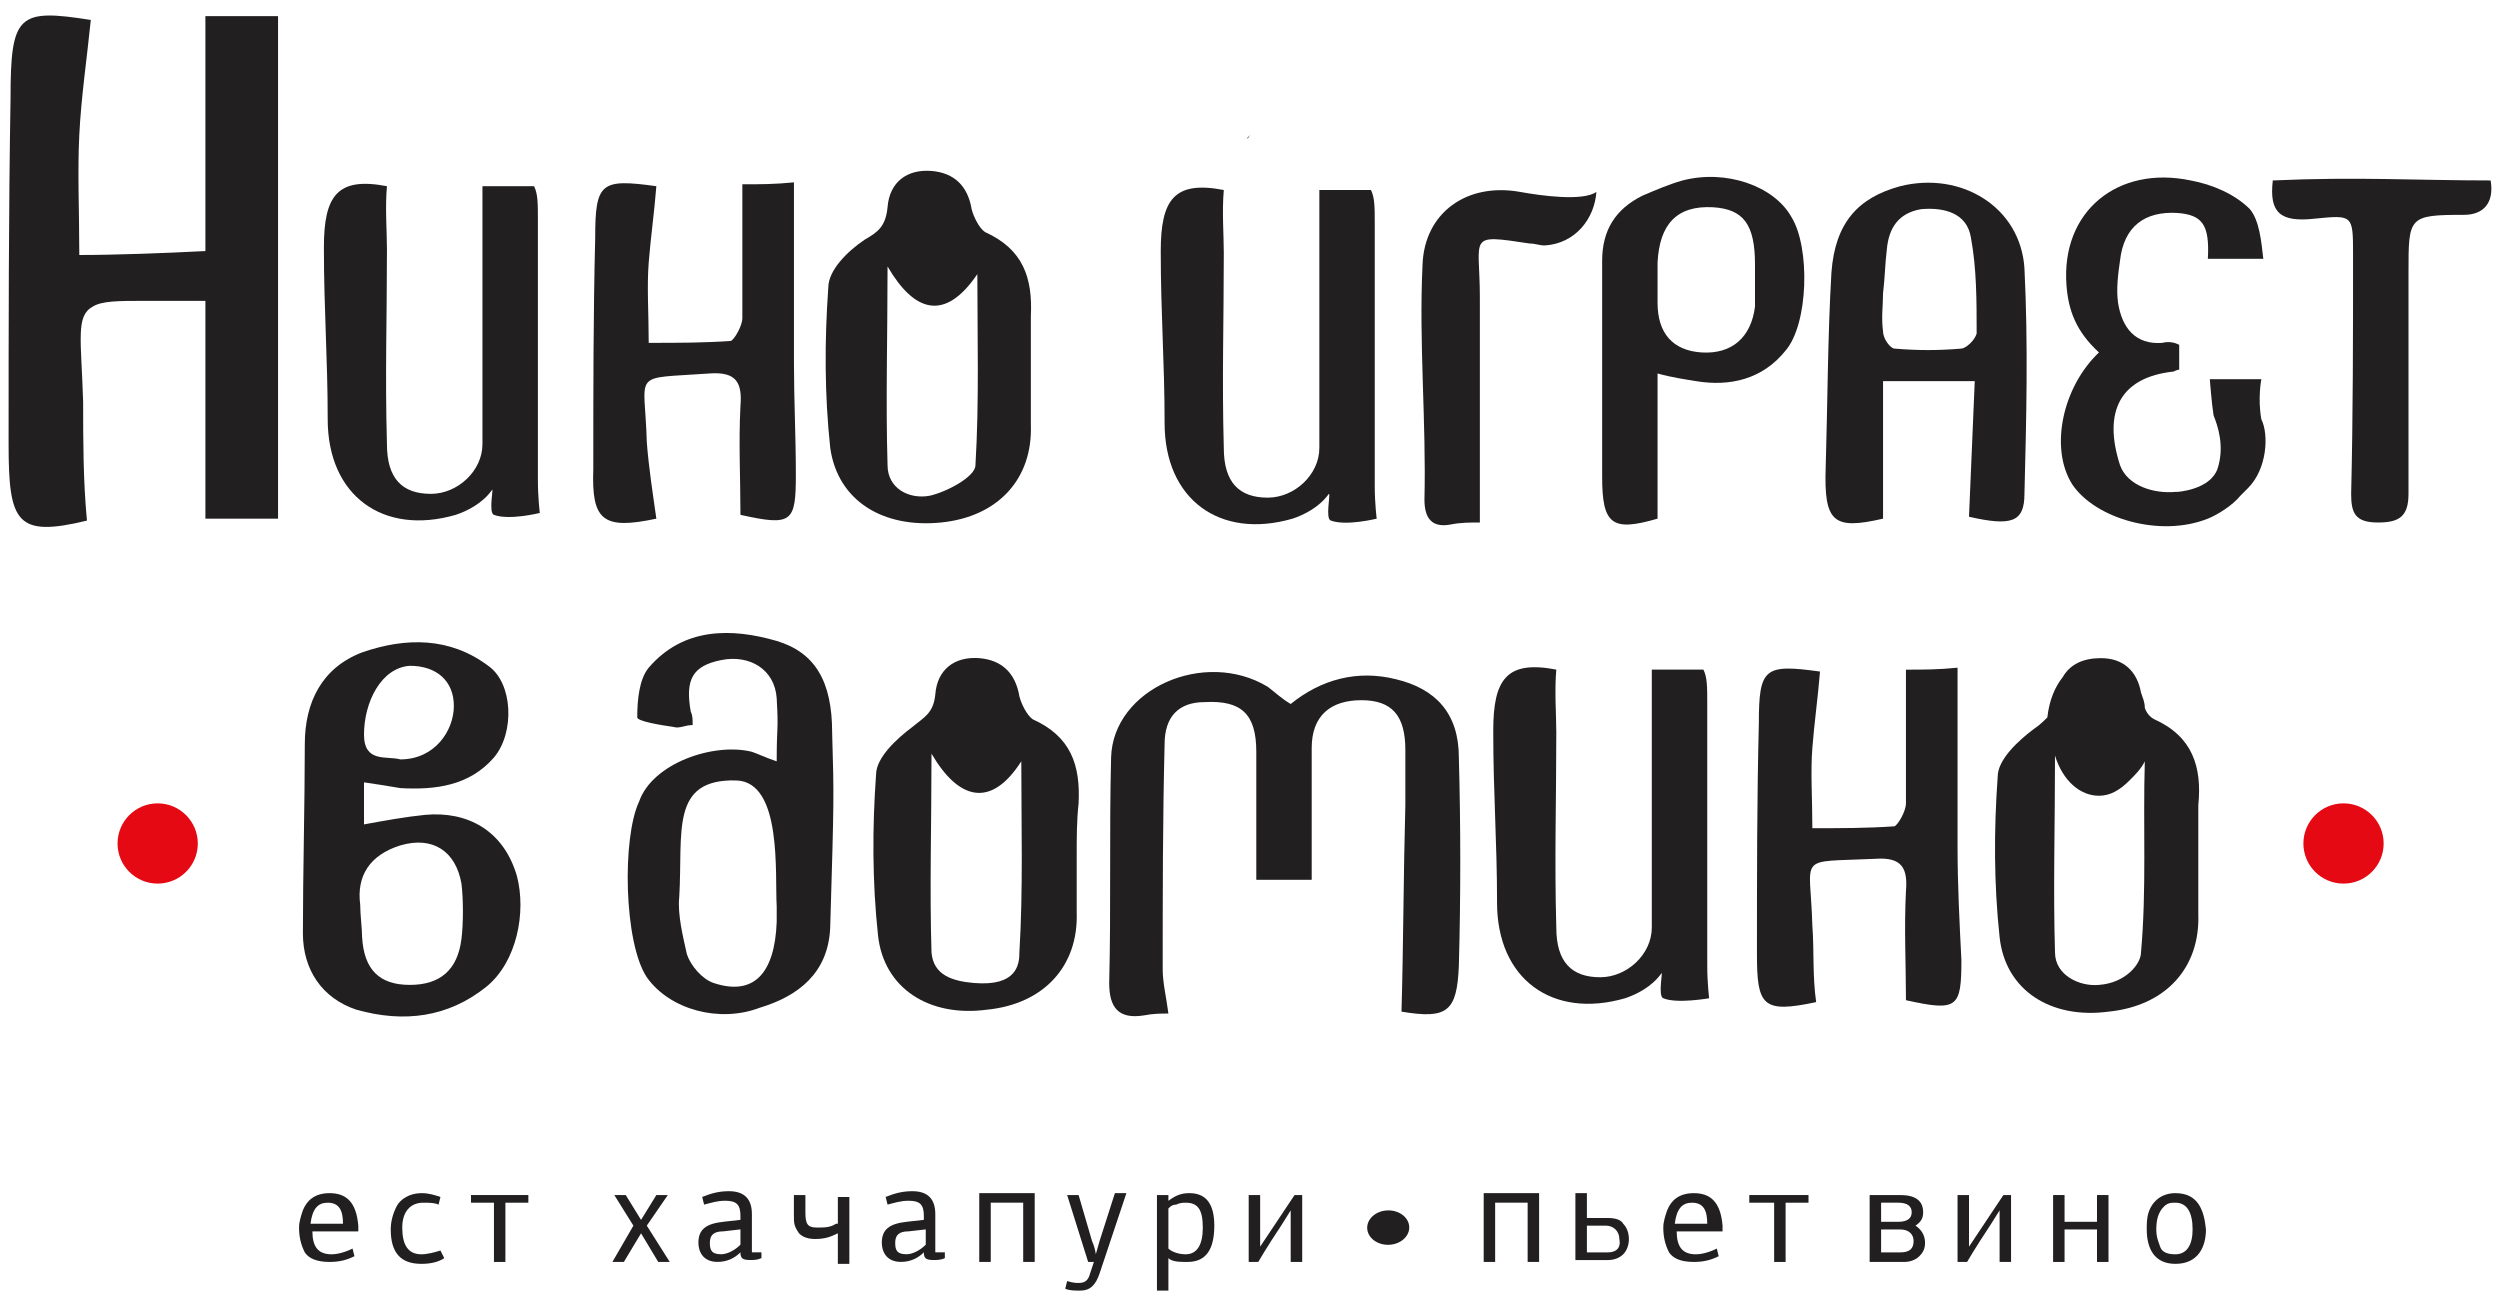 <svg width="50" height="26" viewBox="0 0 50 26" fill="none" xmlns="http://www.w3.org/2000/svg">
<path d="M24.935 2.769C24.973 2.731 24.973 2.731 25.012 2.692C24.973 2.731 24.973 2.769 24.935 2.769Z" fill="#211F20"/>
<path d="M3.153 17.672C3.596 17.672 3.956 17.313 3.956 16.87C3.956 16.427 3.596 16.067 3.153 16.067C2.71 16.067 2.351 16.427 2.351 16.87C2.351 17.313 2.71 17.672 3.153 17.672Z" fill="#E50914"/>
<path d="M46.87 17.672C47.314 17.672 47.673 17.313 47.673 16.87C47.673 16.427 47.314 16.067 46.87 16.067C46.427 16.067 46.068 16.427 46.068 16.87C46.068 17.313 46.427 17.672 46.87 17.672Z" fill="#E50914"/>
<path d="M6.592 23.863C6.287 23.863 6.134 24.016 6.057 24.207C6.019 24.322 5.981 24.436 5.981 24.551C5.981 24.742 6.019 24.895 6.096 25.048C6.172 25.163 6.325 25.239 6.592 25.239C6.783 25.239 6.936 25.201 7.089 25.124L7.051 24.971C6.898 25.048 6.745 25.086 6.631 25.086C6.363 25.086 6.248 24.933 6.248 24.628H7.166V24.513C7.127 24.054 6.936 23.863 6.592 23.863ZM6.21 24.475C6.248 24.169 6.363 24.054 6.554 24.054C6.783 24.054 6.86 24.207 6.86 24.475H6.21Z" fill="#211F20"/>
<path d="M8.427 25.086C8.159 25.086 8.045 24.895 8.045 24.551C8.045 24.245 8.198 24.054 8.465 24.054C8.58 24.054 8.694 24.054 8.771 24.093L8.809 23.94C8.694 23.901 8.58 23.863 8.427 23.863C8.198 23.863 8.007 23.978 7.93 24.131C7.854 24.284 7.815 24.436 7.815 24.589C7.815 25.048 8.007 25.277 8.427 25.277C8.618 25.277 8.771 25.239 8.885 25.163L8.809 25.01C8.694 25.048 8.541 25.086 8.427 25.086Z" fill="#211F20"/>
<path d="M9.42 24.054H9.879V25.239H10.108V24.054H10.567V23.901H9.42V24.054Z" fill="#211F20"/>
<path d="M13.356 23.901H13.127L12.821 24.398L12.515 23.901H12.286L12.668 24.513L12.248 25.239H12.477L12.821 24.666L13.165 25.239H13.395L12.936 24.513L13.356 23.901Z" fill="#211F20"/>
<path d="M15.038 25.047V24.283C15.038 23.977 14.885 23.824 14.579 23.824C14.388 23.824 14.235 23.862 14.044 23.939L14.082 24.092C14.235 24.053 14.35 24.015 14.503 24.015C14.732 24.015 14.809 24.092 14.809 24.321V24.397L14.465 24.436C14.121 24.474 13.968 24.588 13.968 24.856C13.968 25.009 14.044 25.238 14.35 25.238C14.541 25.238 14.694 25.162 14.809 25.047C14.809 25.162 14.847 25.2 15 25.2C15.076 25.2 15.152 25.2 15.229 25.162V25.047H15.038ZM14.809 24.894C14.694 25.009 14.541 25.085 14.426 25.085C14.235 25.085 14.197 25.009 14.197 24.856C14.197 24.703 14.274 24.627 14.465 24.627L14.809 24.588V24.894Z" fill="#211F20"/>
<path d="M16.719 24.475C16.605 24.551 16.49 24.551 16.337 24.551C16.146 24.551 16.108 24.475 16.108 24.245V23.901H15.878V24.322C15.878 24.436 15.878 24.513 15.955 24.627C15.993 24.704 16.108 24.78 16.299 24.78C16.49 24.78 16.605 24.742 16.757 24.666V25.277H16.987V23.94H16.757V24.475H16.719Z" fill="#211F20"/>
<path d="M18.706 25.047V24.283C18.706 23.977 18.553 23.824 18.248 23.824C18.057 23.824 17.904 23.862 17.713 23.939L17.751 24.092C17.904 24.053 18.018 24.015 18.171 24.015C18.401 24.015 18.477 24.092 18.477 24.321V24.397L18.133 24.436C17.789 24.474 17.636 24.588 17.636 24.856C17.636 25.009 17.713 25.238 18.018 25.238C18.209 25.238 18.362 25.162 18.477 25.047C18.477 25.162 18.515 25.2 18.668 25.2C18.744 25.2 18.821 25.2 18.897 25.162V25.047H18.706ZM18.515 24.894C18.401 25.009 18.248 25.085 18.133 25.085C17.942 25.085 17.904 25.009 17.904 24.856C17.904 24.703 17.98 24.627 18.171 24.627L18.515 24.588V24.894Z" fill="#211F20"/>
<path d="M19.585 25.239H19.815V24.054H20.464V25.239H20.694V24.551C20.694 24.245 20.694 24.016 20.694 23.863H19.585V25.239Z" fill="#211F20"/>
<path d="M21.992 24.819L21.916 25.086C21.916 25.048 21.878 24.895 21.84 24.819L21.572 23.901H21.343L21.763 25.239H21.878L21.802 25.468C21.763 25.621 21.687 25.659 21.572 25.659C21.534 25.659 21.457 25.659 21.343 25.621L21.305 25.774C21.381 25.812 21.496 25.812 21.61 25.812C21.802 25.812 21.916 25.698 21.992 25.468L22.528 23.863H22.298L21.992 24.819Z" fill="#211F20"/>
<path d="M23.789 23.863C23.636 23.863 23.521 23.901 23.368 24.016V23.901H23.139V25.812H23.368V25.163C23.445 25.239 23.598 25.239 23.751 25.239C24.133 25.239 24.286 24.971 24.286 24.513C24.286 24.093 24.133 23.863 23.789 23.863ZM23.712 25.086C23.598 25.086 23.445 25.048 23.368 24.971V24.169C23.407 24.131 23.445 24.093 23.521 24.093C23.598 24.054 23.674 24.054 23.712 24.054C23.942 24.054 24.056 24.169 24.056 24.551C24.056 24.895 23.942 25.086 23.712 25.086Z" fill="#211F20"/>
<path d="M26.12 23.901H25.891L25.356 24.704L25.279 24.819L25.203 24.933V23.901H24.974V25.239H25.165C25.165 25.239 25.318 24.971 25.623 24.513L25.814 24.207V25.239H26.044C26.044 25.124 26.044 24.895 26.044 24.551V23.901H26.12Z" fill="#211F20"/>
<path d="M29.674 25.239H29.903V24.054H30.553V25.239H30.782V24.551C30.782 24.245 30.782 24.016 30.782 23.863H29.674V25.239Z" fill="#211F20"/>
<path d="M32.158 24.36H31.738V23.863H31.508V25.201H32.158C32.273 25.201 32.387 25.163 32.464 25.086C32.54 25.01 32.578 24.895 32.578 24.78C32.578 24.666 32.54 24.551 32.464 24.475C32.425 24.398 32.311 24.36 32.158 24.36ZM32.158 25.048H31.738V24.513H32.12C32.273 24.513 32.387 24.628 32.387 24.78C32.425 24.971 32.311 25.048 32.158 25.048Z" fill="#211F20"/>
<path d="M33.877 23.863C33.572 23.863 33.419 24.016 33.343 24.207C33.304 24.322 33.266 24.436 33.266 24.551C33.266 24.742 33.304 24.895 33.381 25.048C33.457 25.163 33.61 25.239 33.877 25.239C34.069 25.239 34.221 25.201 34.374 25.124L34.336 24.971C34.183 25.048 34.03 25.086 33.916 25.086C33.648 25.086 33.534 24.933 33.534 24.628H34.451V24.513C34.413 24.054 34.221 23.863 33.877 23.863ZM33.495 24.475C33.534 24.169 33.648 24.054 33.839 24.054C34.069 24.054 34.145 24.207 34.145 24.475H33.495Z" fill="#211F20"/>
<path d="M34.986 24.054H35.483V25.239H35.712V24.054H36.17V23.901H34.986V24.054Z" fill="#211F20"/>
<path d="M38.31 24.513C38.425 24.436 38.463 24.36 38.463 24.245C38.463 24.016 38.31 23.901 38.005 23.901H37.393V25.239H38.081C38.196 25.239 38.31 25.201 38.387 25.124C38.463 25.048 38.501 24.971 38.501 24.857C38.501 24.704 38.425 24.589 38.31 24.513ZM37.622 24.054H37.966C38.157 24.054 38.234 24.131 38.234 24.245C38.234 24.36 38.157 24.436 37.966 24.436H37.622V24.054ZM38.005 25.048H37.622V24.589H38.005C38.196 24.589 38.272 24.704 38.272 24.819C38.272 24.971 38.196 25.048 38.005 25.048Z" fill="#211F20"/>
<path d="M40.297 23.901H40.068L39.533 24.704L39.457 24.819L39.38 24.933V23.901H39.151V25.239H39.342C39.342 25.239 39.495 24.971 39.8 24.513L39.992 24.207V25.239H40.221C40.221 25.124 40.221 24.895 40.221 24.551V23.901H40.297Z" fill="#211F20"/>
<path d="M41.94 24.436H41.291V23.901H41.062V25.239H41.291V24.589H41.94V25.239H42.17V23.901H41.94V24.436Z" fill="#211F20"/>
<path d="M43.508 23.863C43.24 23.863 43.049 24.016 42.973 24.245C42.935 24.36 42.935 24.475 42.935 24.589C42.935 24.971 43.087 25.277 43.508 25.277C43.966 25.277 44.119 24.933 44.119 24.589C44.081 24.207 43.966 23.863 43.508 23.863ZM43.508 25.086C43.355 25.086 43.24 25.048 43.202 24.933C43.164 24.819 43.126 24.742 43.126 24.589C43.126 24.398 43.164 24.245 43.279 24.131C43.355 24.054 43.431 24.054 43.508 24.054C43.737 24.054 43.852 24.245 43.852 24.589C43.852 24.895 43.737 25.086 43.508 25.086Z" fill="#211F20"/>
<path d="M27.771 24.896C28.004 24.891 28.189 24.733 28.185 24.543C28.181 24.353 27.989 24.203 27.757 24.208C27.525 24.213 27.34 24.371 27.344 24.561C27.348 24.751 27.539 24.901 27.771 24.896Z" fill="#211F20"/>
<path d="M27.916 13.584C27.151 13.393 26.425 13.584 25.814 14.08C25.623 13.966 25.508 13.851 25.355 13.736C24.094 12.972 22.26 13.775 22.222 15.15C22.184 16.641 22.222 18.131 22.184 19.66C22.184 20.157 22.375 20.386 22.872 20.309C23.062 20.271 23.215 20.271 23.368 20.271C23.33 19.965 23.254 19.66 23.254 19.392C23.254 17.902 23.254 16.412 23.292 14.883C23.292 14.348 23.559 14.042 24.094 14.042C24.82 14.004 25.126 14.271 25.126 15.036C25.126 15.877 25.126 16.717 25.126 17.596C25.508 17.596 25.814 17.596 26.234 17.596C26.234 16.717 26.234 15.838 26.234 14.959C26.234 14.31 26.616 14.004 27.228 14.004C27.839 14.004 28.107 14.31 28.107 14.998C28.107 15.38 28.107 15.724 28.107 16.106C28.069 17.482 28.069 18.857 28.03 20.233C28.948 20.386 29.139 20.233 29.177 19.316C29.215 17.94 29.215 16.526 29.177 15.15C29.177 14.271 28.718 13.775 27.916 13.584Z" fill="#211F20"/>
<path d="M43.087 14.386C43.011 14.348 42.934 14.271 42.896 14.157C42.896 14.042 42.858 13.966 42.82 13.851C42.743 13.431 42.476 13.163 42.017 13.163C41.673 13.163 41.406 13.278 41.253 13.545C41.1 13.736 40.985 14.004 40.947 14.348C40.871 14.424 40.794 14.501 40.68 14.577C40.374 14.806 39.954 15.188 39.954 15.532C39.877 16.602 39.877 17.672 39.992 18.742C40.106 19.812 41.024 20.386 42.17 20.233C43.316 20.118 44.004 19.354 43.966 18.284C43.966 17.902 43.966 17.52 43.966 17.137C43.966 16.794 43.966 16.45 43.966 16.106C44.043 15.341 43.852 14.73 43.087 14.386ZM42.82 19.048C42.82 19.277 42.514 19.66 41.979 19.698C41.597 19.736 41.1 19.507 41.1 19.048C41.062 17.787 41.1 16.526 41.1 15.112C41.253 15.609 41.597 15.915 41.979 15.915C42.208 15.915 42.399 15.8 42.59 15.609C42.705 15.494 42.82 15.38 42.896 15.227C42.858 16.526 42.934 17.787 42.82 19.048Z" fill="#211F20"/>
<path d="M18.821 10.45C19.968 10.335 20.655 9.571 20.617 8.501C20.617 8.119 20.617 7.737 20.617 7.355C20.617 7.011 20.617 6.667 20.617 6.323C20.655 5.559 20.464 4.985 19.7 4.641C19.585 4.565 19.471 4.336 19.433 4.183C19.356 3.724 19.089 3.457 18.63 3.419C18.133 3.38 17.789 3.648 17.751 4.145C17.713 4.527 17.56 4.641 17.293 4.794C16.949 5.024 16.566 5.406 16.566 5.75C16.49 6.82 16.49 7.89 16.605 8.96C16.758 10.03 17.675 10.565 18.821 10.45ZM17.751 9.304C17.713 8.043 17.751 6.743 17.751 5.329C18.286 6.247 18.898 6.438 19.547 5.482C19.547 6.743 19.585 8.043 19.509 9.304C19.509 9.533 18.936 9.839 18.592 9.915C18.172 9.992 17.751 9.762 17.751 9.304Z" fill="#211F20"/>
<path d="M21.534 17.099C21.534 16.755 21.534 16.411 21.572 16.067C21.61 15.303 21.419 14.73 20.655 14.386C20.541 14.309 20.426 14.08 20.388 13.927C20.311 13.469 20.044 13.201 19.585 13.163C19.088 13.125 18.744 13.392 18.706 13.889C18.668 14.271 18.477 14.347 18.248 14.539C17.942 14.768 17.521 15.15 17.521 15.494C17.445 16.564 17.445 17.634 17.56 18.704C17.674 19.774 18.591 20.347 19.738 20.194C20.884 20.08 21.572 19.315 21.534 18.245C21.534 17.863 21.534 17.481 21.534 17.099ZM20.388 19.048C20.388 19.277 20.349 19.736 19.471 19.659C19.05 19.621 18.668 19.506 18.63 19.048C18.591 17.787 18.63 16.487 18.63 15.073C19.165 15.991 19.814 16.182 20.426 15.226C20.426 16.526 20.464 17.787 20.388 19.048Z" fill="#211F20"/>
<path d="M39.151 16.947C39.151 15.762 39.151 14.616 39.151 13.354C38.769 13.393 38.463 13.393 38.119 13.393C38.119 14.348 38.119 15.189 38.119 16.068C38.119 16.221 37.967 16.488 37.89 16.526C37.355 16.564 36.82 16.564 36.247 16.564C36.247 15.953 36.209 15.456 36.247 14.96C36.285 14.463 36.361 13.928 36.4 13.431C35.291 13.278 35.177 13.354 35.177 14.463C35.139 15.991 35.139 17.52 35.139 19.087C35.139 20.118 35.253 20.271 36.323 20.042C36.247 19.507 36.285 19.01 36.247 18.513C36.209 17.061 35.903 17.252 37.508 17.176C38.043 17.138 38.158 17.367 38.119 17.826C38.081 18.552 38.119 19.278 38.119 20.004C39.151 20.233 39.228 20.157 39.228 19.201C39.189 18.437 39.151 17.673 39.151 16.947Z" fill="#211F20"/>
<path d="M13.127 10.373C13.051 9.838 12.974 9.341 12.936 8.845C12.898 7.392 12.592 7.584 14.197 7.469C14.732 7.431 14.847 7.66 14.809 8.119C14.771 8.845 14.809 9.571 14.809 10.297C15.841 10.526 15.917 10.45 15.917 9.494C15.917 8.73 15.879 8.004 15.879 7.24C15.879 6.055 15.879 4.909 15.879 3.647C15.497 3.686 15.191 3.686 14.847 3.686C14.847 4.641 14.847 5.482 14.847 6.361C14.847 6.514 14.694 6.781 14.618 6.819C14.083 6.857 13.548 6.857 12.974 6.857C12.974 6.246 12.936 5.749 12.974 5.252C13.013 4.756 13.089 4.221 13.127 3.724C12.019 3.571 11.904 3.647 11.904 4.756C11.866 6.284 11.866 7.813 11.866 9.38C11.828 10.411 12.057 10.602 13.127 10.373Z" fill="#211F20"/>
<path d="M9.726 19.736C10.338 19.239 10.529 18.245 10.338 17.519C10.07 16.602 9.344 16.22 8.503 16.297C8.121 16.335 7.701 16.411 7.28 16.488C7.28 16.144 7.28 15.991 7.28 15.647C7.548 15.685 7.777 15.723 8.007 15.762C8.694 15.8 9.382 15.723 9.879 15.15C10.299 14.653 10.261 13.66 9.764 13.316C9 12.743 8.121 12.743 7.242 13.048C6.44 13.354 6.096 14.042 6.096 14.883C6.096 16.067 6.058 17.481 6.058 18.666C6.058 19.392 6.44 19.965 7.128 20.194C8.083 20.462 8.962 20.347 9.726 19.736ZM8.198 13.316C8.733 13.316 9.077 13.621 9.077 14.118C9.077 14.615 8.694 15.188 8.007 15.188C7.739 15.112 7.28 15.265 7.28 14.692C7.28 14.042 7.624 13.354 8.198 13.316ZM7.242 18.742C7.242 18.589 7.204 18.284 7.204 18.093C7.128 17.519 7.395 17.099 8.007 16.908C8.656 16.717 9.115 17.023 9.229 17.672C9.268 17.978 9.268 18.475 9.229 18.78C9.153 19.392 8.809 19.698 8.198 19.698C7.586 19.698 7.28 19.392 7.242 18.742Z" fill="#211F20"/>
<path d="M40.489 9.877C40.527 8.386 40.565 6.896 40.489 5.367C40.412 4.144 39.227 3.418 38.005 3.724C37.164 3.953 36.705 4.45 36.629 5.444C36.553 6.743 36.553 8.042 36.514 9.342C36.476 10.45 36.667 10.603 37.661 10.373C37.661 9.456 37.661 8.577 37.661 7.622C38.272 7.622 38.807 7.622 39.495 7.622C39.457 8.539 39.419 9.418 39.38 10.335C40.221 10.526 40.489 10.45 40.489 9.877ZM39.227 6.972C38.769 7.011 38.349 7.011 37.89 6.972C37.813 6.972 37.661 6.781 37.661 6.628C37.623 6.361 37.661 6.093 37.661 5.864C37.699 5.558 37.699 5.291 37.737 4.985C37.775 4.565 37.966 4.259 38.425 4.183C38.883 4.144 39.342 4.259 39.419 4.756C39.533 5.367 39.533 6.017 39.533 6.667C39.495 6.819 39.304 6.972 39.227 6.972Z" fill="#211F20"/>
<path d="M16.604 18.551C16.681 15.953 16.681 15.953 16.643 14.653C16.643 13.622 16.299 13.049 15.534 12.819C14.617 12.552 13.662 12.552 12.974 13.354C12.783 13.584 12.745 14.004 12.745 14.348C12.745 14.424 13.203 14.501 13.471 14.539C13.585 14.577 13.7 14.501 13.853 14.501C13.853 14.386 13.853 14.309 13.815 14.233C13.7 13.584 13.853 13.316 14.426 13.201C14.999 13.087 15.496 13.392 15.534 13.966C15.573 14.653 15.534 14.462 15.534 15.227C15.305 15.15 15.152 15.074 15.038 15.036C14.273 14.845 13.05 15.265 12.783 16.029C12.439 16.755 12.477 18.857 12.936 19.545C13.394 20.195 14.388 20.462 15.191 20.156C15.955 19.927 16.566 19.468 16.604 18.551ZM14.273 19.66C14.044 19.583 13.815 19.316 13.738 19.086C13.662 18.742 13.547 18.284 13.585 17.94C13.662 16.641 13.394 15.571 14.732 15.609C15.649 15.647 15.496 17.481 15.534 18.131C15.534 18.246 15.534 18.322 15.534 18.437C15.496 19.468 15.076 19.927 14.273 19.66Z" fill="#211F20"/>
<path d="M33.648 3.61C33.38 3.686 33.113 3.801 32.846 3.915C32.31 4.183 32.043 4.603 32.043 5.215C32.043 6.667 32.043 8.081 32.043 9.533C32.043 10.488 32.234 10.641 33.151 10.373C33.151 9.418 33.151 8.463 33.151 7.469C33.419 7.546 33.686 7.584 33.916 7.622C34.603 7.737 35.253 7.584 35.712 7.011C36.17 6.476 36.208 4.947 35.826 4.336C35.482 3.724 34.527 3.38 33.648 3.61ZM35.1 6.132C35.024 6.743 34.642 7.087 34.03 7.049C33.457 7.011 33.151 6.667 33.151 6.055C33.151 5.788 33.151 5.52 33.151 5.253C33.189 4.488 33.533 4.106 34.259 4.145C34.871 4.183 35.1 4.488 35.1 5.291C35.1 5.367 35.1 5.406 35.1 5.482C35.1 5.673 35.1 5.902 35.1 6.132Z" fill="#211F20"/>
<path d="M49.813 3.609C48.322 3.609 47.138 3.533 45.456 3.609C45.38 4.259 45.609 4.45 46.297 4.373C47.061 4.297 47.061 4.297 47.061 5.1C47.061 6.705 47.061 8.31 47.023 9.876C47.023 10.258 47.1 10.45 47.558 10.45C47.979 10.45 48.17 10.335 48.17 9.876C48.17 8.386 48.17 6.934 48.17 5.443C48.17 4.335 48.17 4.297 49.278 4.297C49.66 4.297 49.889 4.068 49.813 3.609Z" fill="#211F20"/>
<path d="M30.591 4.87C30.706 4.87 30.782 4.909 30.897 4.909C31.508 4.87 31.89 4.374 31.928 3.838C31.661 4.03 30.82 3.915 30.4 3.838C29.33 3.647 28.489 4.259 28.451 5.291C28.375 6.857 28.527 8.424 28.489 9.991C28.489 10.373 28.642 10.564 29.024 10.488C29.215 10.45 29.406 10.45 29.597 10.45C29.597 8.845 29.597 7.507 29.597 5.94C29.597 4.717 29.33 4.679 30.591 4.87Z" fill="#211F20"/>
<path d="M34.183 19.965C34.183 19.965 34.145 19.659 34.145 19.315C34.145 17.558 34.145 15.838 34.145 14.08C34.145 13.736 34.145 13.545 34.068 13.392H33.036C33.036 13.66 33.036 13.927 33.036 14.195C33.036 15.647 33.036 17.099 33.036 18.551C33.036 19.086 32.54 19.545 32.005 19.545C31.431 19.545 31.126 19.239 31.126 18.551C31.088 17.175 31.126 16.029 31.126 14.653C31.126 14.309 31.088 13.812 31.126 13.392C30.132 13.201 29.865 13.583 29.865 14.615C29.865 15.876 29.941 16.831 29.941 18.054C29.941 19.583 31.049 20.385 32.502 19.965C32.731 19.889 33.036 19.736 33.228 19.468C33.266 19.392 33.151 19.927 33.266 19.965C33.533 20.08 34.183 19.965 34.183 19.965Z" fill="#211F20"/>
<path d="M10.758 4.412C10.758 4.068 10.758 3.877 10.681 3.724H9.649C9.649 3.992 9.649 4.259 9.649 4.527C9.649 5.979 9.649 7.431 9.649 8.883C9.649 9.418 9.153 9.877 8.618 9.877C8.044 9.877 7.739 9.571 7.739 8.883C7.7 7.507 7.739 6.361 7.739 4.985C7.739 4.641 7.7 4.145 7.739 3.724C6.745 3.533 6.478 3.915 6.478 4.947C6.478 6.208 6.554 7.163 6.554 8.386C6.554 9.915 7.662 10.717 9.114 10.297C9.344 10.221 9.649 10.068 9.84 9.8C9.879 9.724 9.764 10.259 9.879 10.297C10.184 10.412 10.796 10.259 10.796 10.259C10.796 10.259 10.758 9.953 10.758 9.609C10.758 7.928 10.758 6.17 10.758 4.412Z" fill="#211F20"/>
<path d="M26.616 10.411C26.922 10.526 27.534 10.373 27.534 10.373C27.534 10.373 27.495 10.068 27.495 9.724C27.495 7.966 27.495 6.246 27.495 4.488C27.495 4.144 27.495 3.953 27.419 3.8H26.387C26.387 4.068 26.387 4.335 26.387 4.603C26.387 6.055 26.387 7.507 26.387 8.959C26.387 9.494 25.89 9.953 25.355 9.953C24.782 9.953 24.476 9.647 24.476 8.959C24.438 7.584 24.476 6.437 24.476 5.061C24.476 4.717 24.438 4.221 24.476 3.8C23.483 3.609 23.215 3.991 23.215 5.023C23.215 6.284 23.292 7.24 23.292 8.463C23.292 9.991 24.4 10.794 25.852 10.373C26.081 10.297 26.387 10.144 26.578 9.876C26.616 9.876 26.502 10.373 26.616 10.411Z" fill="#211F20"/>
<path d="M4.07 5.023C3.344 5.061 2.312 5.1 1.586 5.1C1.586 4.221 1.548 3.457 1.586 2.692C1.625 1.928 1.739 1.164 1.816 0.399C0.363 0.17 0.211 0.285 0.211 1.966C0.172 4.259 0.172 6.59 0.172 8.883C0.172 10.45 0.325 10.755 1.739 10.412C1.663 9.609 1.663 8.807 1.663 8.042C1.625 6.781 1.51 6.323 1.854 6.132C2.045 6.017 2.351 6.017 2.924 6.017C3.077 6.017 3.65 6.017 3.841 6.017C3.956 6.017 4.032 6.017 4.108 6.017V10.373H5.561V0.323H4.108V5.023H4.07Z" fill="#211F20"/>
<path d="M45.227 7.584H44.196C44.196 7.584 44.234 8.081 44.272 8.31C44.349 8.501 44.501 8.921 44.349 9.38C44.196 9.8 43.546 9.838 43.546 9.838C43.546 9.838 43.546 9.838 43.508 9.838C43.087 9.877 42.553 9.724 42.4 9.303C42.056 8.233 42.4 7.546 43.47 7.431C43.47 7.431 43.546 7.393 43.584 7.393V6.896C43.508 6.858 43.393 6.819 43.24 6.858C42.705 6.896 42.438 6.552 42.361 6.055C42.323 5.788 42.361 5.482 42.4 5.214C42.476 4.527 42.896 4.221 43.546 4.259C44.043 4.297 44.196 4.488 44.157 5.176H45.266C45.227 4.832 45.189 4.412 44.998 4.183C44.693 3.877 44.234 3.686 43.813 3.609C42.361 3.304 41.215 4.221 41.33 5.711C41.368 6.208 41.521 6.628 41.979 7.049C41.253 7.737 40.986 8.959 41.444 9.686C41.903 10.373 43.202 10.755 44.157 10.373C44.349 10.297 44.654 10.106 44.807 9.915C44.845 9.877 44.922 9.8 44.96 9.762C45.342 9.38 45.38 8.692 45.227 8.386C45.151 7.966 45.227 7.584 45.227 7.584Z" fill="#211F20"/>
</svg>
